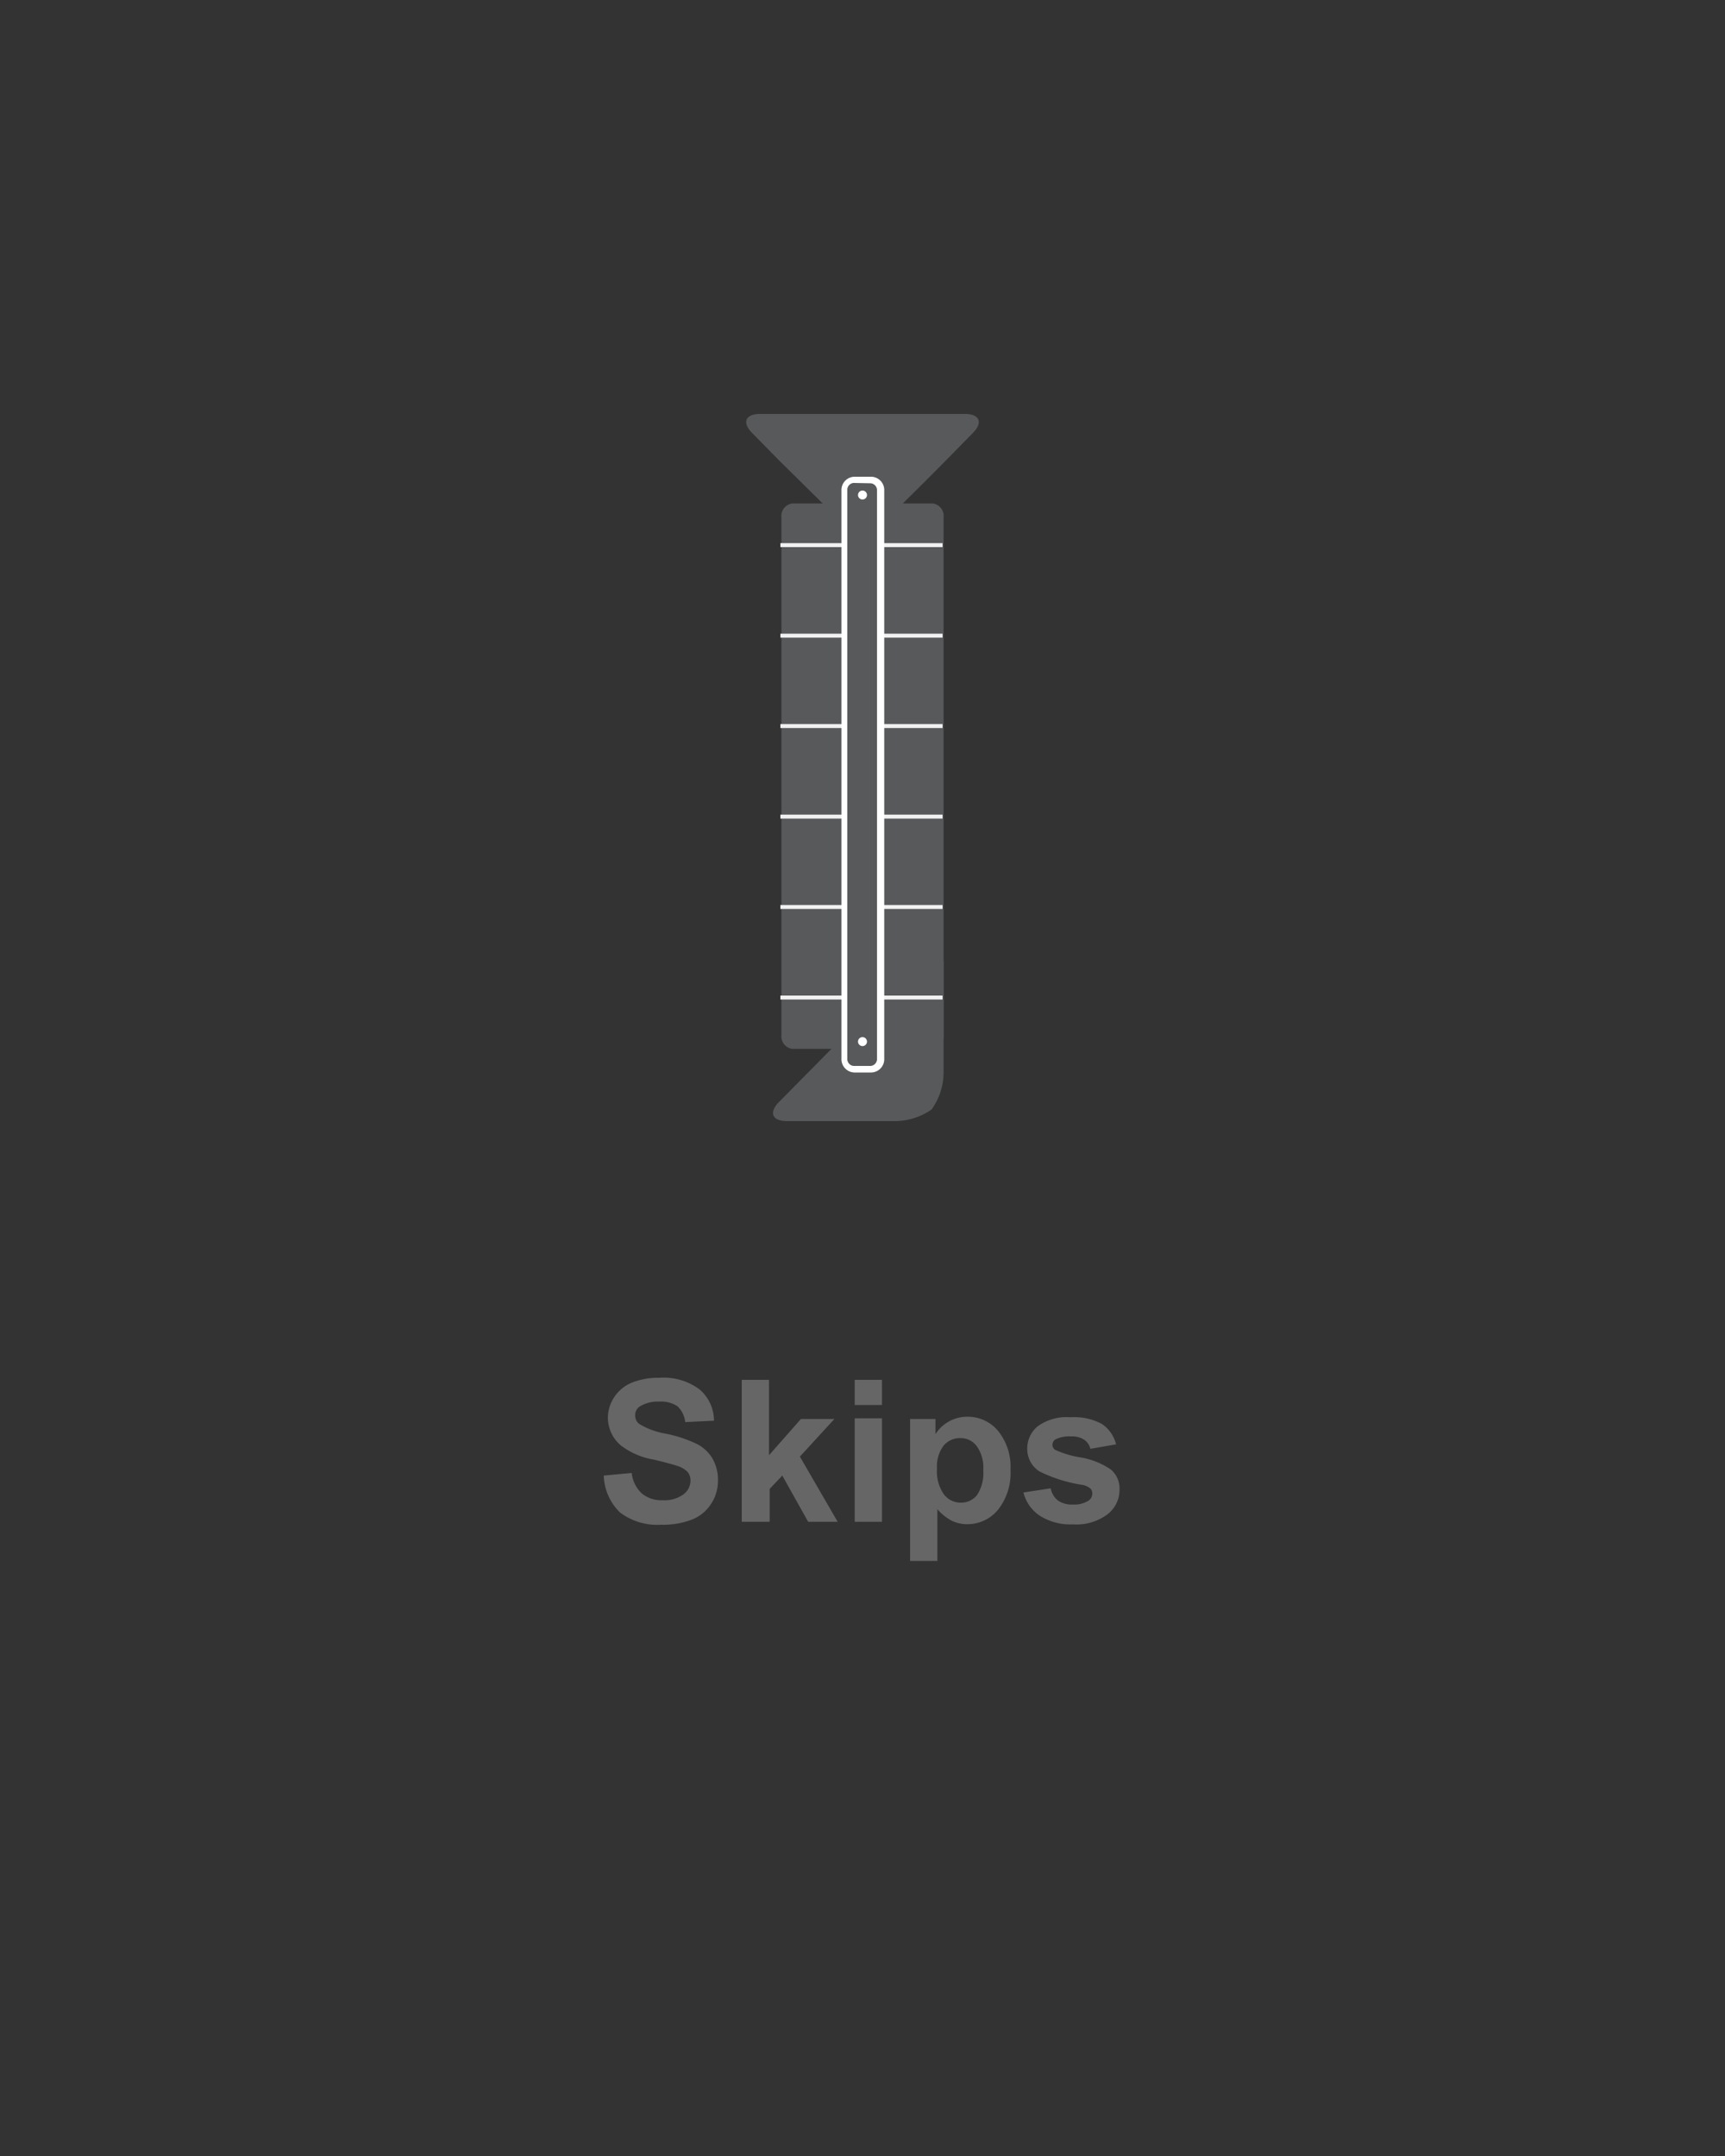 <svg id="Layer_1" data-name="Layer 1" xmlns="http://www.w3.org/2000/svg" viewBox="0 0 100 125">
  <rect x="0" y="0" width="100" height="125" fill="#333333" stroke="none"/>
  <defs>
    <style>
      .cls-1 {
        fill: #666;
      }

      .cls-2 {
        fill: #58595b;
      }

      .cls-3 {
        fill: #f1f1f2;
      }

      .cls-4 {
        fill: #fff;
      }
    </style>
  </defs>
  <g>
    <path class="cls-1" d="M35,85.55l1.62-.15a1.9,1.9,0,0,0,.59,1.19,1.77,1.77,0,0,0,1.2.39,1.88,1.88,0,0,0,1.21-.34,1,1,0,0,0,.41-.8.8.8,0,0,0-.17-.5,1.37,1.37,0,0,0-.6-.35c-.19-.07-.64-.19-1.33-.36A4.32,4.32,0,0,1,36,83.81a2.11,2.11,0,0,1-.76-1.65A2.2,2.2,0,0,1,35.61,81a2.26,2.26,0,0,1,1-.83,4.15,4.15,0,0,1,1.62-.29,3.48,3.48,0,0,1,2.33.68,2.39,2.39,0,0,1,.83,1.81l-1.67.08a1.44,1.44,0,0,0-.45-.92,1.74,1.74,0,0,0-1.06-.27,2,2,0,0,0-1.13.29.6.6,0,0,0-.26.52.62.62,0,0,0,.24.49,4.44,4.44,0,0,0,1.53.56,7.54,7.54,0,0,1,1.79.59,2.22,2.22,0,0,1,.91.83,2.49,2.49,0,0,1,.33,1.32,2.42,2.42,0,0,1-.39,1.32,2.35,2.35,0,0,1-1.11.92,4.68,4.68,0,0,1-1.79.3,3.58,3.58,0,0,1-2.4-.72A3.13,3.13,0,0,1,35,85.55Z"/>
    <path class="cls-1" d="M43,88.23V80h1.58v4.37l1.85-2.1h1.94l-2,2.18,2.19,3.78H46.85l-1.5-2.68-.73.77v1.91Z"/>
    <path class="cls-1" d="M49.55,81.46V80h1.58v1.46Zm0,6.77v-6h1.58v6Z"/>
    <path class="cls-1" d="M52.76,82.27h1.47v.88a2.16,2.16,0,0,1,.77-.73,2.13,2.13,0,0,1,1.09-.28,2.27,2.27,0,0,1,1.76.81,3.31,3.31,0,0,1,.73,2.27,3.43,3.43,0,0,1-.73,2.32,2.29,2.29,0,0,1-1.77.83,2,2,0,0,1-.9-.2,2.83,2.83,0,0,1-.84-.67v3H52.76Zm1.56,2.88a2.29,2.29,0,0,0,.4,1.49,1.21,1.21,0,0,0,1,.48,1.16,1.16,0,0,0,.92-.44A2.32,2.32,0,0,0,57,85.23a2.14,2.14,0,0,0-.38-1.39,1.15,1.15,0,0,0-.93-.46,1.22,1.22,0,0,0-1,.45A2,2,0,0,0,54.32,85.15Z"/>
    <path class="cls-1" d="M59.33,86.53l1.58-.24a1.2,1.2,0,0,0,.41.7,1.41,1.41,0,0,0,.87.24,1.56,1.56,0,0,0,.92-.23.49.49,0,0,0,.21-.42.37.37,0,0,0-.12-.29,1.08,1.08,0,0,0-.52-.21,8.45,8.45,0,0,1-2.42-.77A1.54,1.54,0,0,1,59.55,84a1.67,1.67,0,0,1,.61-1.31,2.87,2.87,0,0,1,1.9-.52,3.37,3.37,0,0,1,1.82.39,2,2,0,0,1,.82,1.18L63.21,84a.88.88,0,0,0-.36-.53,1.28,1.28,0,0,0-.76-.19,1.81,1.81,0,0,0-.9.17.38.38,0,0,0-.18.32.36.36,0,0,0,.16.29,5.77,5.77,0,0,0,1.48.44,4.36,4.36,0,0,1,1.76.71,1.45,1.45,0,0,1,.49,1.17,1.79,1.79,0,0,1-.69,1.41,3,3,0,0,1-2,.59,3.32,3.32,0,0,1-1.93-.5A2.29,2.29,0,0,1,59.33,86.53Z"/>
  </g>
  <g>
    <g>
      <path class="cls-2" d="M45.3,60a.73.73,0,0,0,.63.81h8.14A.73.73,0,0,0,54.7,60V30a.73.73,0,0,0-.63-.81H45.93a.73.73,0,0,0-.63.81Z"/>
      <path class="cls-2" d="M48.45,24h7.49c.85,0,1.06.5.46,1.1l-1.57,1.6c-.59.6-1.58,1.59-2.19,2.19l-.62.62A3.73,3.73,0,0,1,50,30.6a3.58,3.58,0,0,1-2-1.1l-.59-.59L45.17,26.7,43.6,25.1c-.6-.6-.39-1.1.46-1.1Z"/>
      <path class="cls-2" d="M48.27,60.74l2.19-2.2,3.14-3.11c.6-.6,1.1-.4,1.1.46V62.1A3.69,3.69,0,0,1,54,64.33a3.77,3.77,0,0,1-2.24.67H45.62c-.86,0-1.06-.5-.47-1.1Z"/>
    </g>
    <rect class="cls-3" x="45.24" y="57.72" width="9.4" height="0.23"/>
    <rect class="cls-3" x="45.24" y="52.47" width="9.4" height="0.23"/>
    <rect class="cls-3" x="45.24" y="47.23" width="9.4" height="0.23"/>
    <rect class="cls-3" x="45.24" y="41.98" width="9.4" height="0.23"/>
    <rect class="cls-3" x="45.24" y="36.74" width="9.4" height="0.23"/>
    <rect class="cls-3" x="45.24" y="31.49" width="9.4" height="0.23"/>
    <g>
      <g>
        <path class="cls-2" d="M51.07,61.37a.59.59,0,0,1-.55.62h-1a.59.59,0,0,1-.55-.62V28.45a.59.59,0,0,1,.55-.62h1a.59.59,0,0,1,.55.62Z"/>
        <path class="cls-4" d="M50.52,62.18h-1a.77.77,0,0,1-.74-.81V28.45a.77.77,0,0,1,.74-.81h1a.77.77,0,0,1,.74.81V61.37A.77.77,0,0,1,50.52,62.18ZM49.48,28a.4.4,0,0,0-.36.43V61.37a.4.4,0,0,0,.36.43h1a.4.4,0,0,0,.36-.43V28.45a.4.4,0,0,0-.36-.43Z"/>
      </g>
      <path class="cls-4" d="M49.74,60.39a.26.26,0,1,0,.26-.26A.26.26,0,0,0,49.74,60.39Z"/>
      <path class="cls-4" d="M49.74,28.69a.26.26,0,1,0,.26-.25A.26.26,0,0,0,49.74,28.69Z"/>
    </g>
  </g>
</svg>
